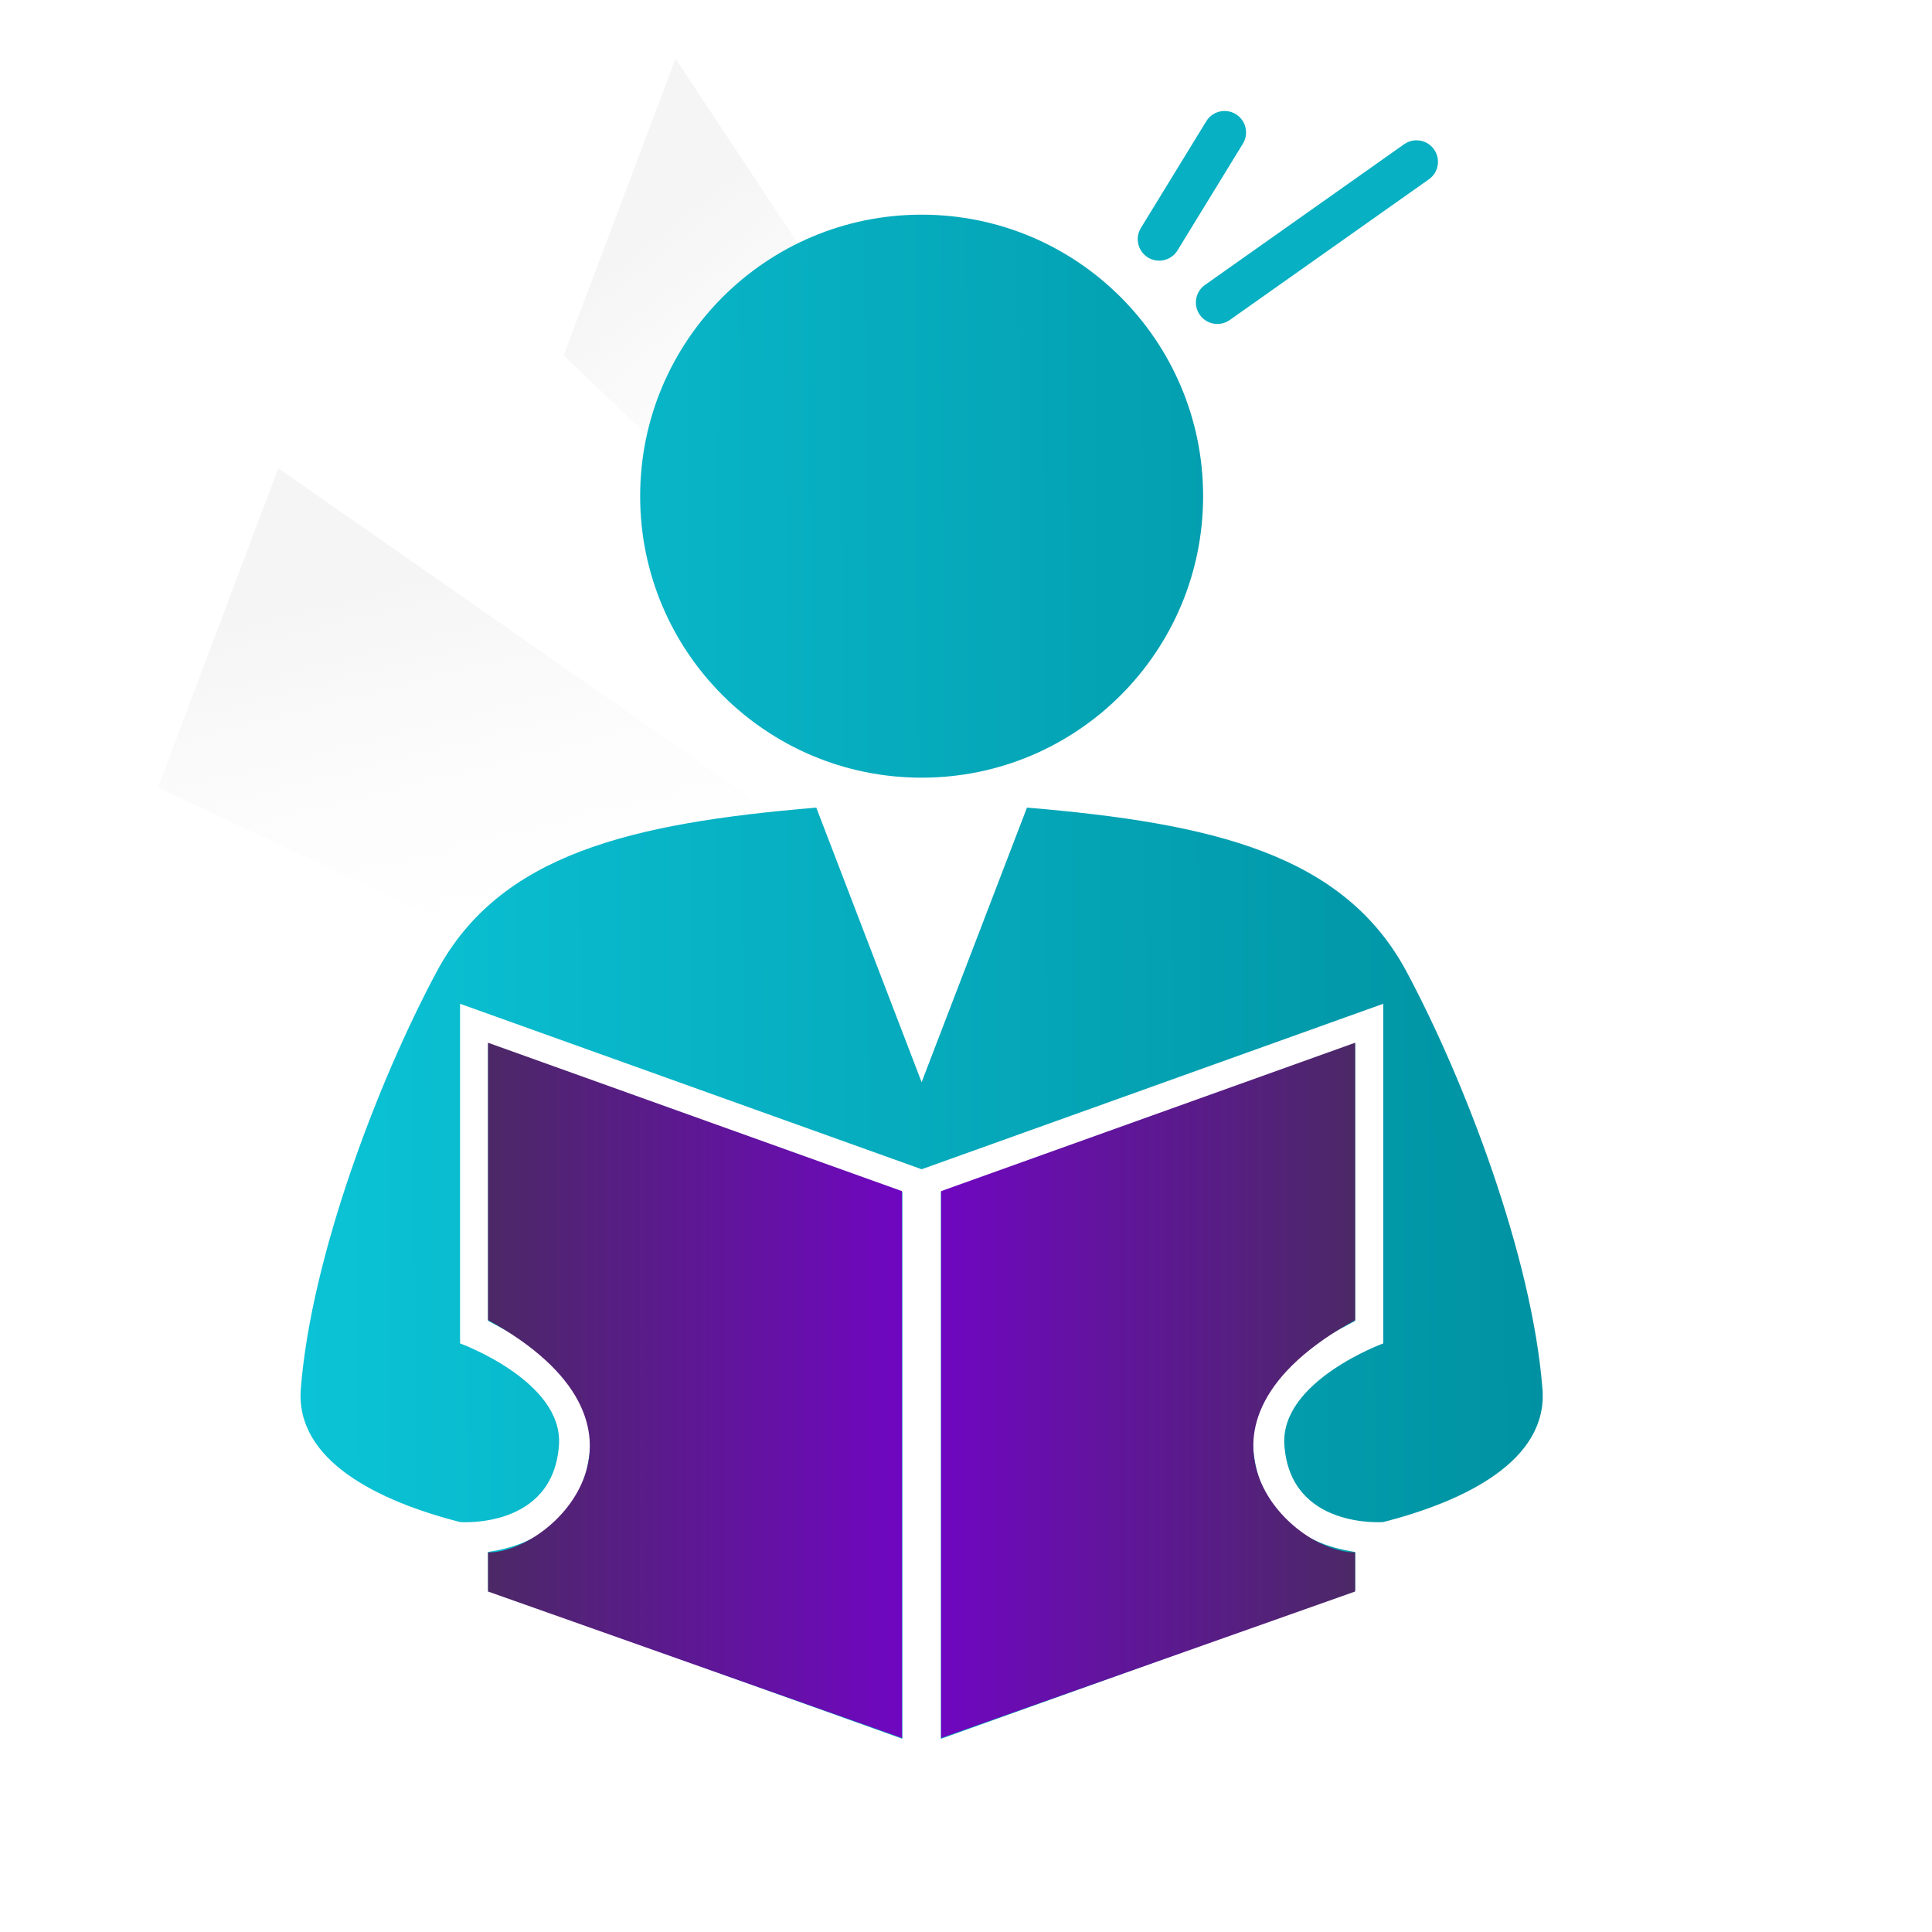 <svg xmlns="http://www.w3.org/2000/svg" width="90" height="90" viewBox="0 0 90 90" fill="none"><rect x="0" y="0" width="90" height="90" fill="#333333" stroke="none"/><g clip-path="url(#clip0_3645_73902)"><rect width="90" height="90" fill="white"></rect><path d="M31.471 2.733L52.86 35.047L50.96 40.087L26.256 16.562L31.471 2.733Z" fill="url(#paint0_linear_3645_73902)"></path><path d="M12.965 21.812L57.463 52.855L55.103 59.112L7.356 36.688L12.965 21.812Z" fill="url(#paint1_linear_3645_73902)"></path><g clip-path="url(#clip1_3645_73902)"><path d="M56.046 23.113C56.046 30.357 50.178 36.227 42.933 36.227C35.688 36.227 29.821 30.357 29.821 23.113C29.821 15.87 35.693 10 42.933 10C50.173 10 56.046 15.87 56.046 23.113ZM22.738 61.533L23.422 61.898C26.184 63.37 27.629 65.328 27.489 67.408C27.312 70.016 25.671 71.78 22.989 72.252L22.738 72.295V74.084L42.034 81V55.534L22.738 48.616V61.531V61.533ZM58.377 67.408C58.237 65.326 59.682 63.37 62.444 61.898L63.128 61.533V48.618L43.832 55.536V81.002L63.128 74.086V72.297L62.877 72.254C60.193 71.784 58.554 70.017 58.377 67.41V67.408ZM71.853 64.702C71.376 58.536 68.223 50.304 65.521 45.261C62.593 39.795 56.499 38.348 47.84 37.622L42.933 50.412L38.026 37.622C29.366 38.346 23.273 39.795 20.345 45.261C17.641 50.303 14.49 58.534 14.013 64.702C13.755 68.034 17.609 69.926 21.431 70.903C21.431 70.903 25.773 71.246 26.039 67.31C26.239 64.335 21.431 62.581 21.431 62.581V46.76L23.18 47.386L42.935 54.468L62.689 47.386L64.438 46.76V62.581C64.438 62.581 59.631 64.335 59.831 67.31C60.097 71.244 64.438 70.903 64.438 70.903C68.261 69.926 72.113 68.034 71.856 64.702H71.853Z" fill="url(#paint2_linear_3645_73902)"></path><path d="M22.733 72.319V74.139L42.02 80.962V55.488L22.733 48.574V61.493C31.649 66.406 25.827 72.319 22.733 72.319Z" fill="url(#paint3_linear_3645_73902)"></path><path d="M63.127 72.319V74.139L43.84 80.962V55.488L63.127 48.574V61.493C54.211 66.406 60.034 72.319 63.127 72.319Z" fill="url(#paint4_linear_3645_73902)"></path></g><path d="M54 11.142L57.046 6.17" stroke="#07B0C2" stroke-width="2" stroke-linecap="round"></path><path d="M56.709 14.091L65.986 7.536" stroke="#07B0C2" stroke-width="2" stroke-linecap="round"></path></g><defs><linearGradient id="paint0_linear_3645_73902" x1="32.264" y1="9.534" x2="43.295" y2="23.75" gradientUnits="userSpaceOnUse"><stop stop-color="#F5F5F5"></stop><stop offset="1" stop-color="white" stop-opacity="0"></stop></linearGradient><linearGradient id="paint1_linear_3645_73902" x1="16.354" y1="27.729" x2="21.277" y2="47.284" gradientUnits="userSpaceOnUse"><stop stop-color="#F5F5F5"></stop><stop offset="1" stop-color="white" stop-opacity="0"></stop></linearGradient><linearGradient id="paint2_linear_3645_73902" x1="14.001" y1="58.814" x2="71.875" y2="58.451" gradientUnits="userSpaceOnUse"><stop stop-color="#0BC3D6"></stop><stop offset="1" stop-color="#0092A2"></stop></linearGradient><linearGradient id="paint3_linear_3645_73902" x1="22.476" y1="63.473" x2="42.278" y2="63.473" gradientUnits="userSpaceOnUse"><stop stop-color="#4B2965"></stop><stop offset="1" stop-color="#7006C2"></stop></linearGradient><linearGradient id="paint4_linear_3645_73902" x1="63.384" y1="63.473" x2="43.583" y2="63.473" gradientUnits="userSpaceOnUse"><stop stop-color="#4B2965"></stop><stop offset="1" stop-color="#7006C2"></stop></linearGradient><clipPath id="clip0_3645_73902"><rect width="90" height="90" fill="white"></rect></clipPath><clipPath id="clip1_3645_73902"><rect width="57.865" height="71" fill="white" transform="translate(14 10)"></rect></clipPath></defs></svg>